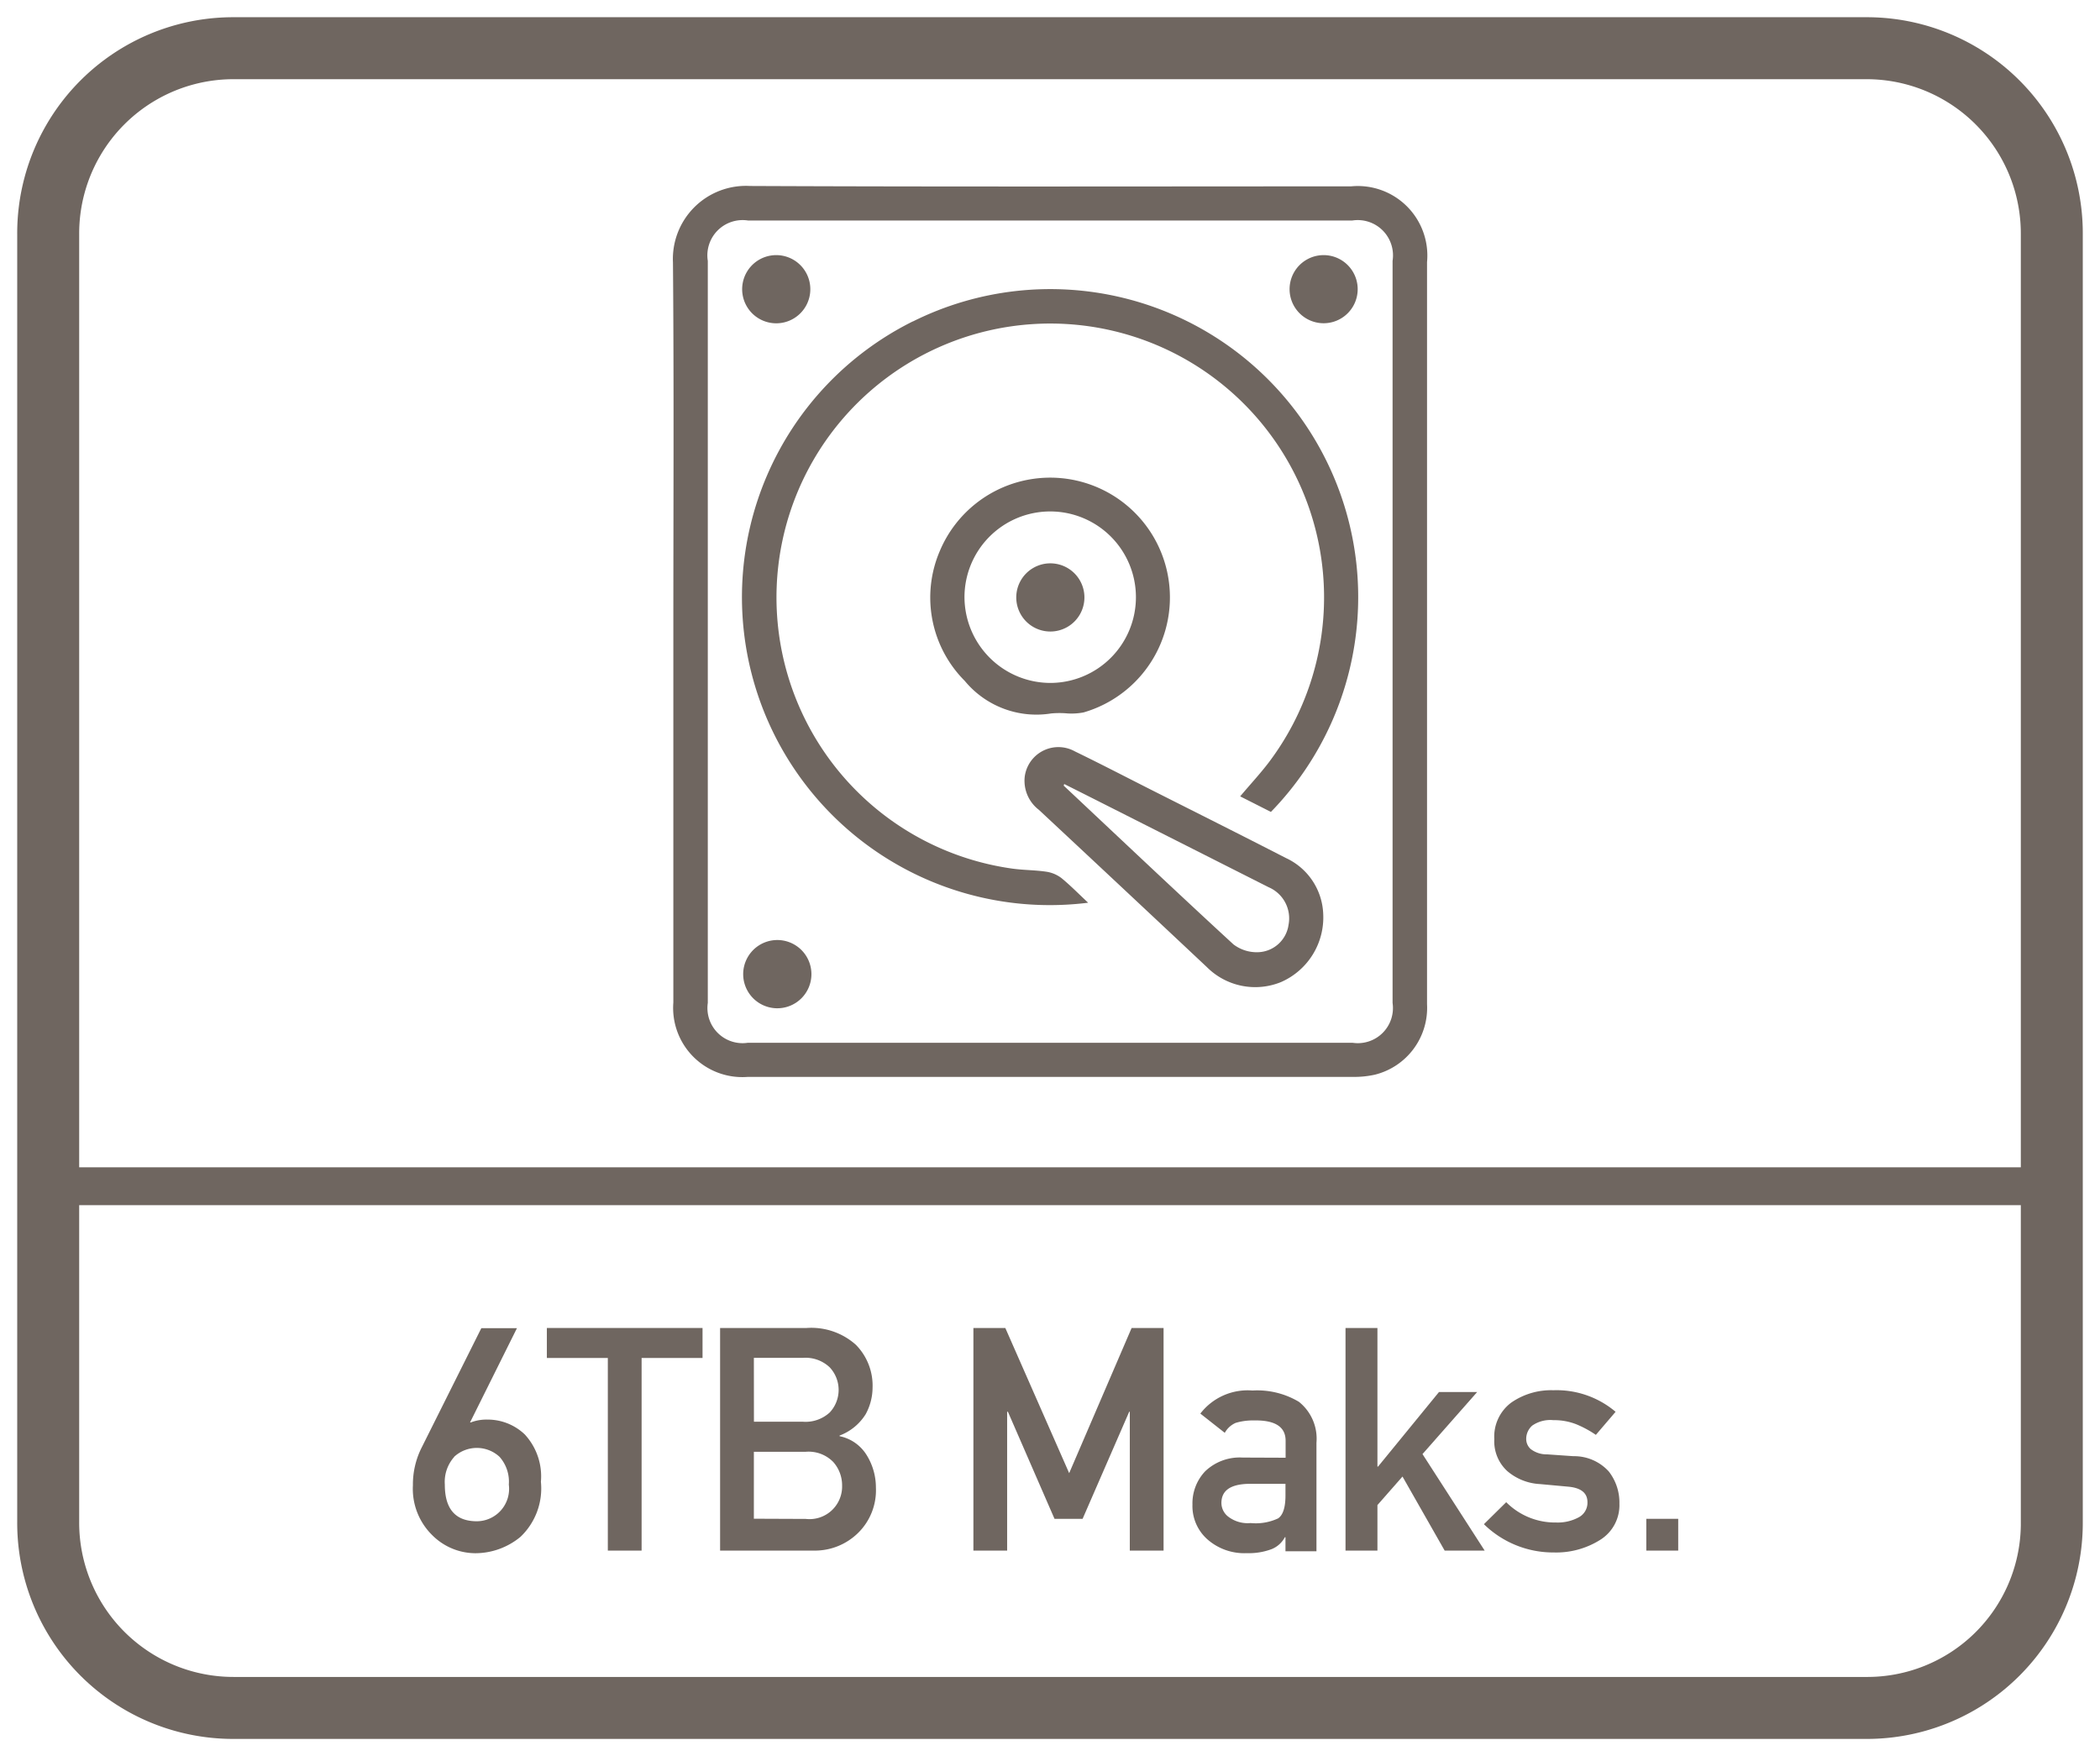 <svg id="Layer_1" data-name="Layer 1" xmlns="http://www.w3.org/2000/svg" viewBox="0 0 61 51"><defs><style>.cls-1{fill:#6f6660;}</style></defs><path class="cls-1" d="M39.245,5.412c-5.821,0-11.642.015-17.463-.011a2.123,2.123,0,0,0-2.234,2.225c.03,3.568.011,7.136.011,10.7q0,5.394,0,10.788a2.01,2.01,0,0,0,2.164,2.16q8.789,0,17.576,0a2.752,2.752,0,0,0,.641-.065,2,2,0,0,0,1.512-2.048q0-10.773,0-21.547A2.02,2.02,0,0,0,39.245,5.412Zm1.206,23.714a1.02,1.02,0,0,1-1.157,1.158H21.717a1.02,1.02,0,0,1-1.157-1.158q0-5.4,0-10.789t0-10.76a1.024,1.024,0,0,1,1.17-1.173H39.279a1.025,1.025,0,0,1,1.172,1.172Z"/><path class="cls-1" d="M26.519,9.332a8.943,8.943,0,0,0,5.089,16.884c-.278-.26-.513-.5-.773-.714a.957.957,0,0,0-.438-.186c-.324-.049-.655-.045-.98-.089a7.953,7.953,0,1,1,7.449-3.1c-.259.342-.554.657-.842,1l.893.452a8.944,8.944,0,0,0-10.4-14.243Z"/><path class="cls-1" d="M37.349,24.916c-1.284-.66-2.576-1.306-3.865-1.957-.753-.38-1.5-.769-2.261-1.138a.986.986,0,0,0-1.457.734,1.063,1.063,0,0,0,.413.965q2.441,2.277,4.874,4.562a1.986,1.986,0,0,0,2.156.439,2.049,2.049,0,0,0,1.227-1.989A1.867,1.867,0,0,0,37.349,24.916Zm.081,1.937a.924.924,0,0,1-.881.8,1.119,1.119,0,0,1-.719-.226c-1.657-1.524-3.292-3.072-4.933-4.612l.017-.046q.624.313,1.247.628,2.346,1.185,4.692,2.37A.983.983,0,0,1,37.43,26.853Z"/><path class="cls-1" d="M30.535,20.719a2.62,2.62,0,0,1,.477,0,1.887,1.887,0,0,0,.465-.03A3.478,3.478,0,1,0,27.3,16a3.426,3.426,0,0,0,.725,3.775A2.7,2.7,0,0,0,30.535,20.719Zm-2.519-3.36a2.49,2.49,0,1,1,2.5,2.474A2.5,2.5,0,0,1,28.016,17.359Z"/><path class="cls-1" d="M22.557,9.389a.99.99,0,1,0-.018-1.98.99.99,0,0,0,.018,1.98Z"/><path class="cls-1" d="M38.459,9.387a.989.989,0,1,0-.021-1.978.989.989,0,0,0,.021,1.978Z"/><path class="cls-1" d="M22.542,27.3a.991.991,0,0,0,.012,1.981.991.991,0,1,0-.012-1.981Z"/><path class="cls-1" d="M31.5,17.344a.99.99,0,0,0-1.98.012.99.99,0,1,0,1.98-.012Z"/><path class="cls-1" d="M54.2.5H6.8A6.274,6.274,0,0,0,.5,6.8V44.2a6.274,6.274,0,0,0,6.3,6.3H54.2a6.274,6.274,0,0,0,6.3-6.3V6.8A6.274,6.274,0,0,0,54.2.5Zm4.5,43.8a4.461,4.461,0,0,1-4.5,4.4H6.8a4.481,4.481,0,0,1-4.5-4.5V35H58.7Zm0-10.4H2.3V6.8A4.481,4.481,0,0,1,6.8,2.3H54.2a4.481,4.481,0,0,1,4.5,4.5Z"/><path class="cls-1" d="M13.8,45.107a2.061,2.061,0,0,0,1.318-.475,1.939,1.939,0,0,0,.594-1.6,1.794,1.794,0,0,0-.47-1.376,1.562,1.562,0,0,0-1.078-.43,1.293,1.293,0,0,0-.493.084h-.018l1.363-2.738H13.981l-1.739,3.479a2.379,2.379,0,0,0-.248,1.083,1.883,1.883,0,0,0,.559,1.446A1.777,1.777,0,0,0,13.8,45.107Zm-.608-2.8a.971.971,0,0,1,1.318,0,1.086,1.086,0,0,1,.27.807.942.942,0,0,1-.927,1.065q-.933,0-.932-1.065A1.092,1.092,0,0,1,13.192,42.312Z"/><polygon class="cls-1" points="17.656 45.031 18.637 45.031 18.637 39.437 20.407 39.437 20.407 38.566 15.885 38.566 15.885 39.437 17.656 39.437 17.656 45.031"/><path class="cls-1" d="M24.909,44.534a1.735,1.735,0,0,0,.534-1.335,1.779,1.779,0,0,0-.261-.929,1.205,1.205,0,0,0-.795-.562V41.69a1.517,1.517,0,0,0,.759-.621,1.622,1.622,0,0,0,.2-.767,1.689,1.689,0,0,0-.486-1.249,1.941,1.941,0,0,0-1.431-.487H20.917v6.465h2.729A1.793,1.793,0,0,0,24.909,44.534Zm-3.011-5.1h1.42a1.016,1.016,0,0,1,.785.277.959.959,0,0,1,0,1.307,1.036,1.036,0,0,1-.785.27H21.9Zm0,4.671V42.161h1.509a1,1,0,0,1,.8.3,1.018,1.018,0,0,1,.254.679.947.947,0,0,1-1.055.971Z"/><polygon class="cls-1" points="29.255 40.998 29.277 40.998 30.631 44.108 31.447 44.108 32.801 40.998 32.818 40.998 32.818 45.031 33.799 45.031 33.799 38.566 32.871 38.566 31.057 42.782 29.202 38.566 28.275 38.566 28.275 45.031 29.255 45.031 29.255 40.998"/><path class="cls-1" d="M36.093,42.329a1.45,1.45,0,0,0-1.087.4,1.353,1.353,0,0,0-.368.967,1.291,1.291,0,0,0,.425,1,1.619,1.619,0,0,0,1.154.409,1.882,1.882,0,0,0,.719-.116.751.751,0,0,0,.386-.346h.018v.408h.9V41.9a1.368,1.368,0,0,0-.51-1.19,2.362,2.362,0,0,0-1.349-.328,1.733,1.733,0,0,0-1.514.67l.71.559a.663.663,0,0,1,.316-.289,1.738,1.738,0,0,1,.532-.071q.923-.018.919.595v.488Zm1.247,1.1c0,.345-.071.568-.213.666a1.533,1.533,0,0,1-.8.136.927.927,0,0,1-.643-.181.506.506,0,0,1-.205-.4c0-.357.254-.544.782-.558H37.34Z"/><polygon class="cls-1" points="40.011 43.709 40.739 42.88 41.964 45.031 43.126 45.031 41.32 42.228 42.908 40.426 41.799 40.426 40.029 42.591 40.011 42.591 40.011 38.566 39.084 38.566 39.084 45.031 40.011 45.031 40.011 43.709"/><path class="cls-1" d="M45.855,44.066a1.279,1.279,0,0,1-.652.149,2,2,0,0,1-1.451-.59l-.648.639a2.878,2.878,0,0,0,2.028.821,2.4,2.4,0,0,0,1.353-.368,1.185,1.185,0,0,0,.555-1.048,1.465,1.465,0,0,0-.311-.939,1.359,1.359,0,0,0-1.025-.441l-.763-.053a.758.758,0,0,1-.479-.155.392.392,0,0,1-.129-.28.514.514,0,0,1,.174-.4.92.92,0,0,1,.616-.158,1.742,1.742,0,0,1,.666.12,3.068,3.068,0,0,1,.567.307L46.929,41a2.652,2.652,0,0,0-1.806-.626,2.029,2.029,0,0,0-1.225.359,1.233,1.233,0,0,0-.492,1.061,1.172,1.172,0,0,0,.377.928,1.582,1.582,0,0,0,.949.377l.817.075c.376.033.563.183.563.453A.479.479,0,0,1,45.855,44.066Z"/><rect class="cls-1" x="47.821" y="44.108" width="0.927" height="0.923"/></svg>